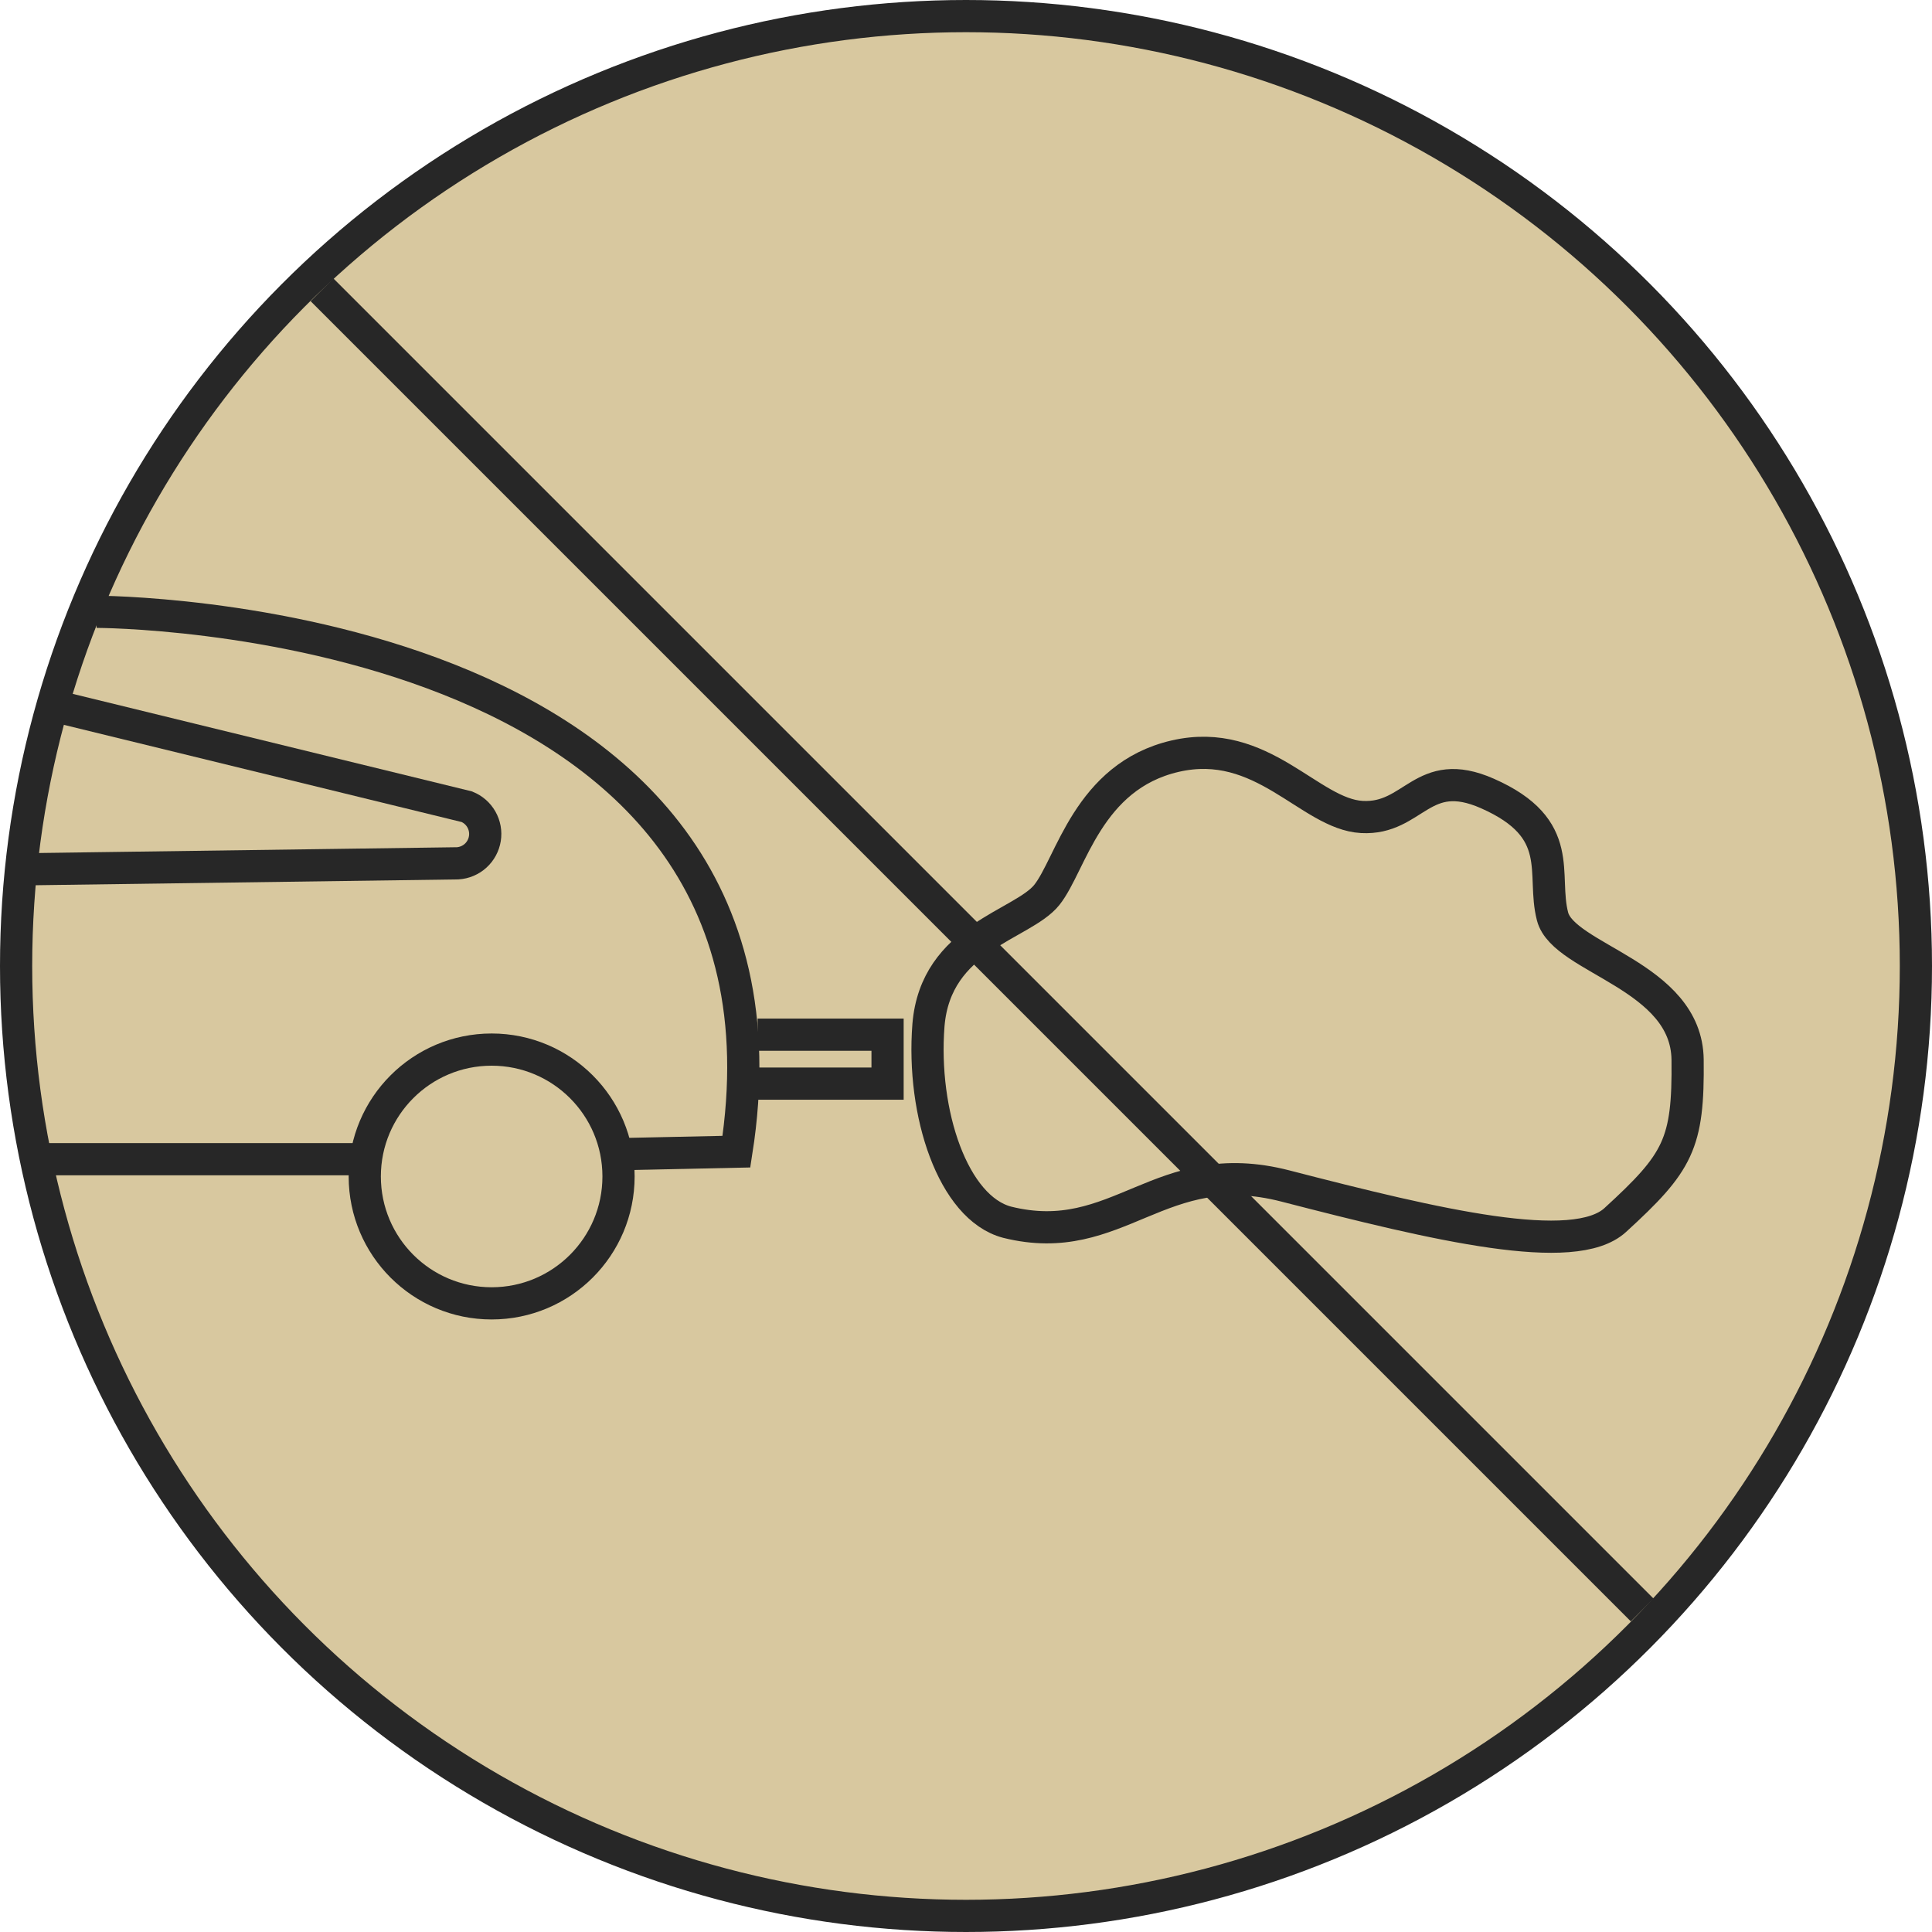 <?xml version="1.0" encoding="UTF-8"?> <svg xmlns="http://www.w3.org/2000/svg" width="60" height="60" viewBox="0 0 60 60" fill="none"> <circle cx="30" cy="30" r="29.5" fill="#D8C89F" stroke="#272727"></circle> <path d="M10 9L51 50" stroke="#272727"></path> <path d="M3 19C3 19 25.5 19 22.87 35.766L19.3 35.842" stroke="#272727" stroke-miterlimit="10"></path> <path d="M15.268 40.477C17.445 40.477 19.209 38.713 19.209 36.536C19.209 34.36 17.445 32.596 15.268 32.596C13.092 32.596 11.328 34.36 11.328 36.536C11.328 38.713 13.092 40.477 15.268 40.477Z" stroke="#272727" stroke-miterlimit="10"></path> <path d="M2 22L14.496 25.053C14.689 25.13 14.849 25.27 14.951 25.45C15.053 25.63 15.091 25.84 15.058 26.044C15.025 26.248 14.924 26.436 14.771 26.575C14.618 26.714 14.422 26.797 14.216 26.811L0.5 27" stroke="#272727" stroke-miterlimit="10"></path> <path d="M23.529 32.133H27.564V33.653H23.516" stroke="#272727" stroke-miterlimit="10"></path> <path d="M11 36L1 36" stroke="#272727" stroke-miterlimit="10"></path> <path d="M28.834 31.837C29.058 29.101 31.756 28.737 32.511 27.791C33.266 26.844 33.779 24.113 36.492 23.484C39.205 22.855 40.668 25.282 42.293 25.372C43.918 25.462 44.161 23.747 46.193 24.642C48.665 25.732 47.87 27.139 48.216 28.463C48.562 29.787 52.381 30.292 52.41 32.911C52.439 35.529 52.118 36.1 50.162 37.89C48.888 39.056 44.635 38.051 39.922 36.833C36.008 35.819 34.739 38.818 31.277 37.957C29.598 37.514 28.62 34.57 28.834 31.837Z" stroke="#272727" stroke-miterlimit="10"></path> </svg> 